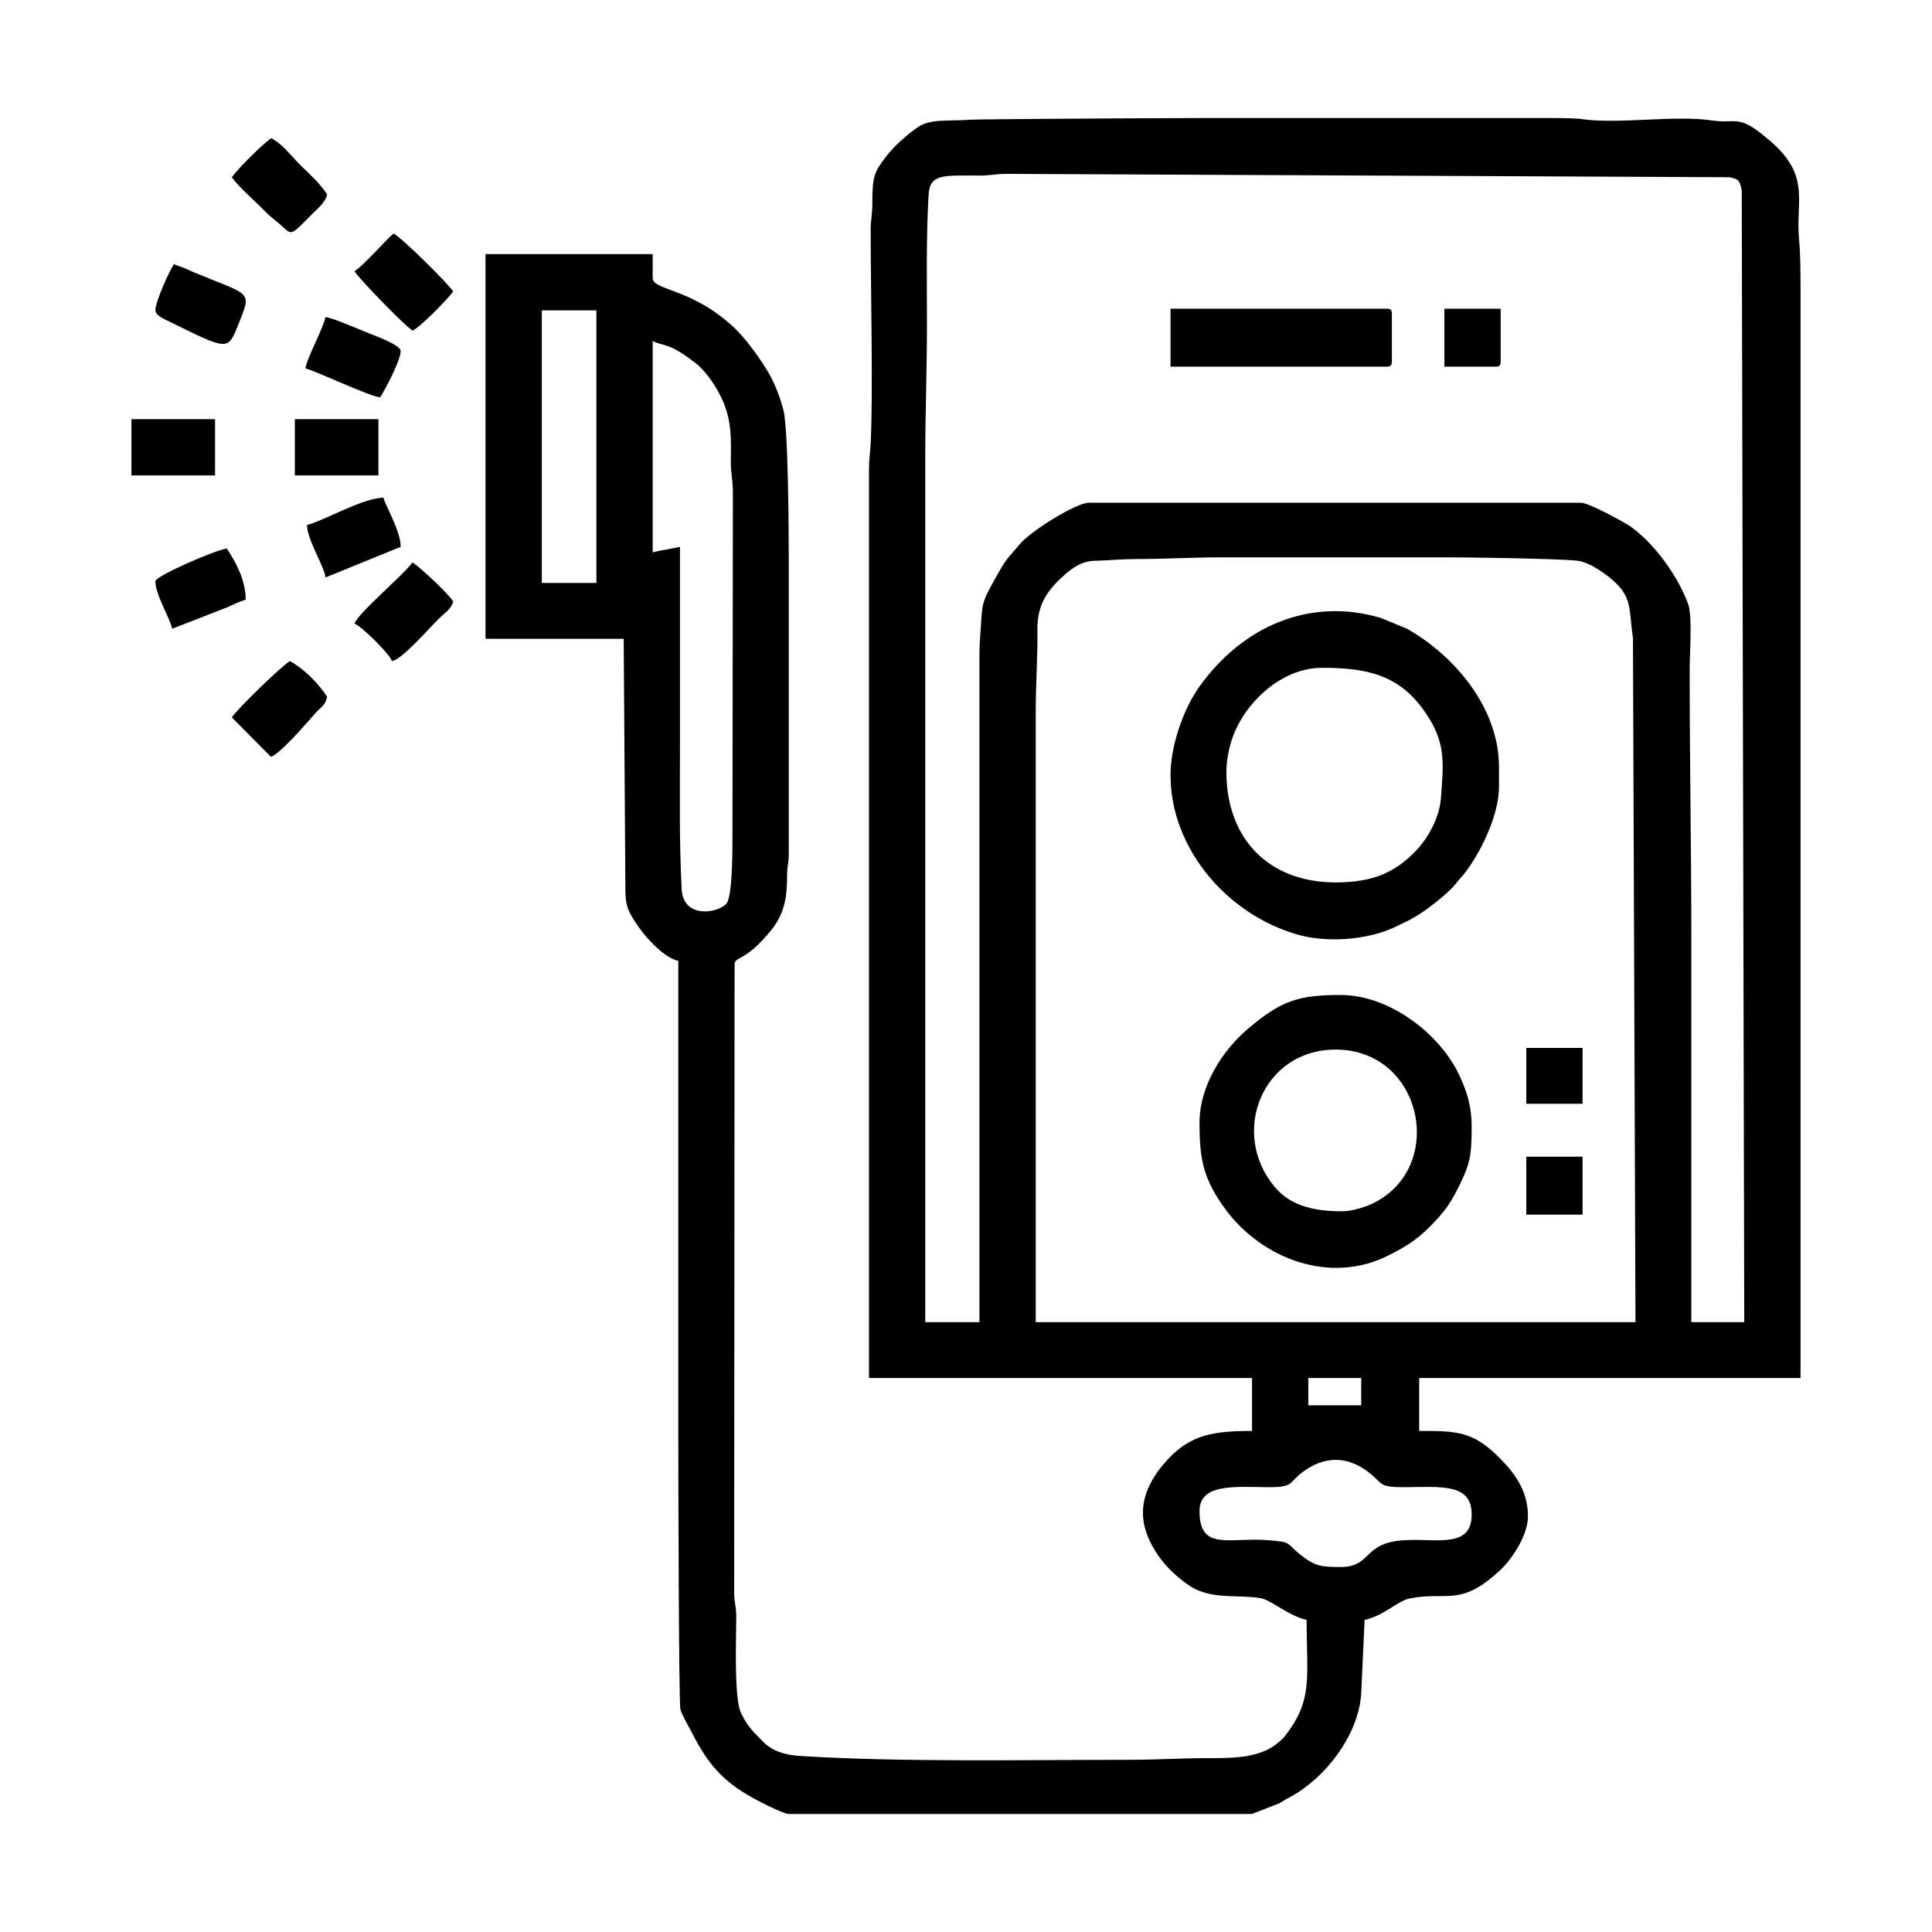 <?xml version="1.0" encoding="UTF-8"?> <!-- Creator: CorelDRAW --> <svg xmlns="http://www.w3.org/2000/svg" xmlns:xlink="http://www.w3.org/1999/xlink" xmlns:xodm="http://www.corel.com/coreldraw/odm/2003" xml:space="preserve" width="46mm" height="46mm" style="shape-rendering:geometricPrecision; text-rendering:geometricPrecision; image-rendering:optimizeQuality; fill-rule:evenodd; clip-rule:evenodd" viewBox="0 0 4600 4600"> <defs> <style type="text/css"> <![CDATA[ .fil0 {fill:black} ]]> </style> </defs> <g id="Слой_x0020_1">  <path class="fil0" d="M3192 3731c-47,0 -62,-2 -98,-31 -34,-28 -17,-28 -76,-33 -91,-7 -162,27 -162,-69 0,-66 82,-58 166,-57 58,0 47,-11 78,-35 54,-41 110,-40 162,2 31,25 21,33 80,33 92,-1 162,-9 162,65 0,81 -82,57 -158,61 -103,5 -78,64 -154,64zm-325 -3450l820 0c41,0 68,1 75,2 90,14 225,-10 316,4 55,8 60,-15 124,38 111,88 74,147 81,239 4,42 4,87 4,134l0 2583 -908 0 0 126c88,0 128,0 191,64 33,33 68,76 68,139 0,47 -41,107 -70,132 -93,85 -124,46 -212,64 -29,6 -59,40 -107,51l-8 175c-6,98 -84,200 -168,246 -12,6 -17,10 -28,16l-64 25 -1103 0c-14,0 -85,-37 -99,-46 -69,-41 -100,-85 -135,-154 -6,-11 -21,-38 -24,-49 -4,-16 -5,-581 -5,-635 0,-382 0,-765 0,-1147 -38,-9 -85,-64 -104,-95 -17,-27 -22,-38 -22,-80l-4 -592 -329 0 0 -916 398 0 0 57c0,30 94,23 196,120 12,12 18,19 29,32 20,26 32,42 50,72 15,25 28,59 36,89 12,43 13,299 13,356l0 702c0,23 -4,28 -4,52 0,75 -14,109 -66,161 -38,39 -59,34 -59,50l-1 1496c0,25 5,32 5,57 0,47 -6,198 12,231 15,31 30,45 53,68 21,21 51,31 89,33 241,15 536,9 782,9 67,0 124,-4 187,-4 51,0 113,1 157,-29 11,-8 18,-14 26,-23 68,-87 52,-138 52,-277 -46,-11 -83,-47 -110,-52 -55,-8 -97,1 -145,-17 -31,-12 -71,-48 -90,-73 -67,-88 -56,-164 15,-241 1,0 1,-1 2,-2 53,-55 104,-65 198,-65l0 -126 -912 0 0 -1654 0 -507c0,-28 3,-43 4,-65 6,-115 0,-365 0,-507 0,-26 4,-36 4,-65 0,-65 5,-74 34,-112 18,-23 49,-51 74,-68 30,-21 73,-14 127,-18 12,-1 264,-3 555,-4zm248 3000l126 0 0 65 -126 0 0 -65zm-649 -1585c0,-72 5,-130 4,-199 0,-60 25,-94 70,-133 20,-16 39,-29 72,-29 34,-1 59,-4 98,-4 66,0 128,-4 198,-4l540 0c51,0 261,3 307,8 26,3 53,22 71,35 63,48 51,75 62,149l6 1629 -1428 0 0 -1452zm-1176 -957l130 0 0 649 -130 0 0 -649zm264 576l0 -503c28,14 36,1 104,54 25,20 52,61 65,93 18,46 18,78 17,141 0,30 5,42 5,73l-1 803c0,31 1,156 -14,175 -19,23 -103,38 -107,-34 -6,-113 -4,-232 -4,-348 0,-156 0,-311 0,-467 -21,5 -45,8 -65,13zm778 243l0 1590 -129 0 0 -2060c0,-108 4,-204 4,-313 0,-104 -2,-213 4,-312 3,-49 36,-45 113,-45 31,1 44,-4 73,-4l1720 8c23,4 25,8 30,31l6 2695 -126 0 0 -905c0,-221 -4,-430 -4,-649 0,-40 7,-128 -4,-157 -24,-65 -81,-146 -142,-187 -17,-10 -94,-53 -113,-53l-1172 0c-29,0 -140,68 -166,101 -22,27 -27,27 -50,68 -34,61 -37,64 -40,115 -1,24 -4,46 -4,77zm848 543c-159,0 -260,-104 -260,-263 0,-36 10,-73 21,-98 34,-77 116,-150 207,-150 103,0 184,15 246,107 49,71 43,119 37,201 -3,48 -31,99 -63,131 -47,47 -97,72 -188,72zm-393 -255c0,170 129,326 295,377 72,23 173,16 240,-16l33 -16c12,-7 18,-10 30,-18 20,-13 62,-46 78,-65 8,-10 14,-17 22,-26 39,-49 84,-140 84,-208l0 -48c0,-141 -106,-265 -219,-329l-63 -26c-171,-50 -329,22 -430,162 -40,55 -70,143 -70,213zm409 1038c-61,0 -121,-10 -161,-58 -108,-129 -29,-327 145,-327 206,0 264,276 93,364 -16,9 -52,21 -77,21zm-340 -211c0,88 9,135 63,208 86,115 247,179 387,108 38,-19 66,-36 96,-66 31,-31 48,-51 69,-93 27,-55 33,-72 33,-145 0,-53 -12,-87 -29,-124 -46,-99 -166,-192 -283,-192 -103,0 -143,15 -220,80 -63,53 -116,138 -116,224zm-69 -1800l515 0c9,0 12,-3 12,-13l0 -113c0,-9 -3,-12 -12,-12l-515 0 0 138zm-1943 612c15,4 86,74 89,89 23,-2 93,-83 113,-102 12,-12 29,-22 33,-40 -12,-19 -77,-80 -97,-93 -19,28 -131,122 -138,146zm0 -839c16,23 117,127 138,141 15,-4 87,-78 97,-93 -13,-20 -121,-127 -142,-138 -27,24 -67,72 -93,90zm-292 1062l93 94c21,-6 85,-80 105,-103 13,-15 24,-18 29,-40 -21,-32 -54,-66 -89,-85 -23,15 -124,113 -138,134zm0 -1286c12,18 48,51 66,68 13,13 19,20 34,32 47,36 30,49 88,-9 14,-15 34,-29 39,-50 -16,-25 -42,-49 -64,-70 -22,-22 -41,-49 -69,-64 -20,13 -79,72 -94,93zm-239 710l199 0 0 -134 -199 0 0 134zm389 0l199 0 0 -134 -199 0 0 134zm25 -255c22,5 153,67 178,69 11,-16 49,-88 49,-110 0,-16 -69,-39 -84,-46 -18,-7 -80,-34 -95,-35 -7,31 -42,92 -48,122zm4 373c0,35 42,100 44,125l179 -73c0,-38 -36,-97 -41,-117 -48,0 -142,55 -182,65zm-361 -511c0,12 23,22 34,27 140,69 138,69 163,8 33,-84 33,-68 -106,-126 -10,-4 -15,-7 -23,-10 -9,-4 -15,-5 -24,-9 -10,15 -44,88 -44,110zm0 645c0,32 34,86 40,113l131 -51c13,-6 32,-15 44,-18 0,-48 -25,-92 -45,-122 -23,2 -170,65 -170,78zm3264 1508l134 0 0 -138 -134 0 0 138zm-195 -2019l122 0c9,0 12,-3 12,-13l0 -125 -134 0 0 138zm195 1755l134 0 0 -133 -134 0 0 133z"></path> </g> </svg> 